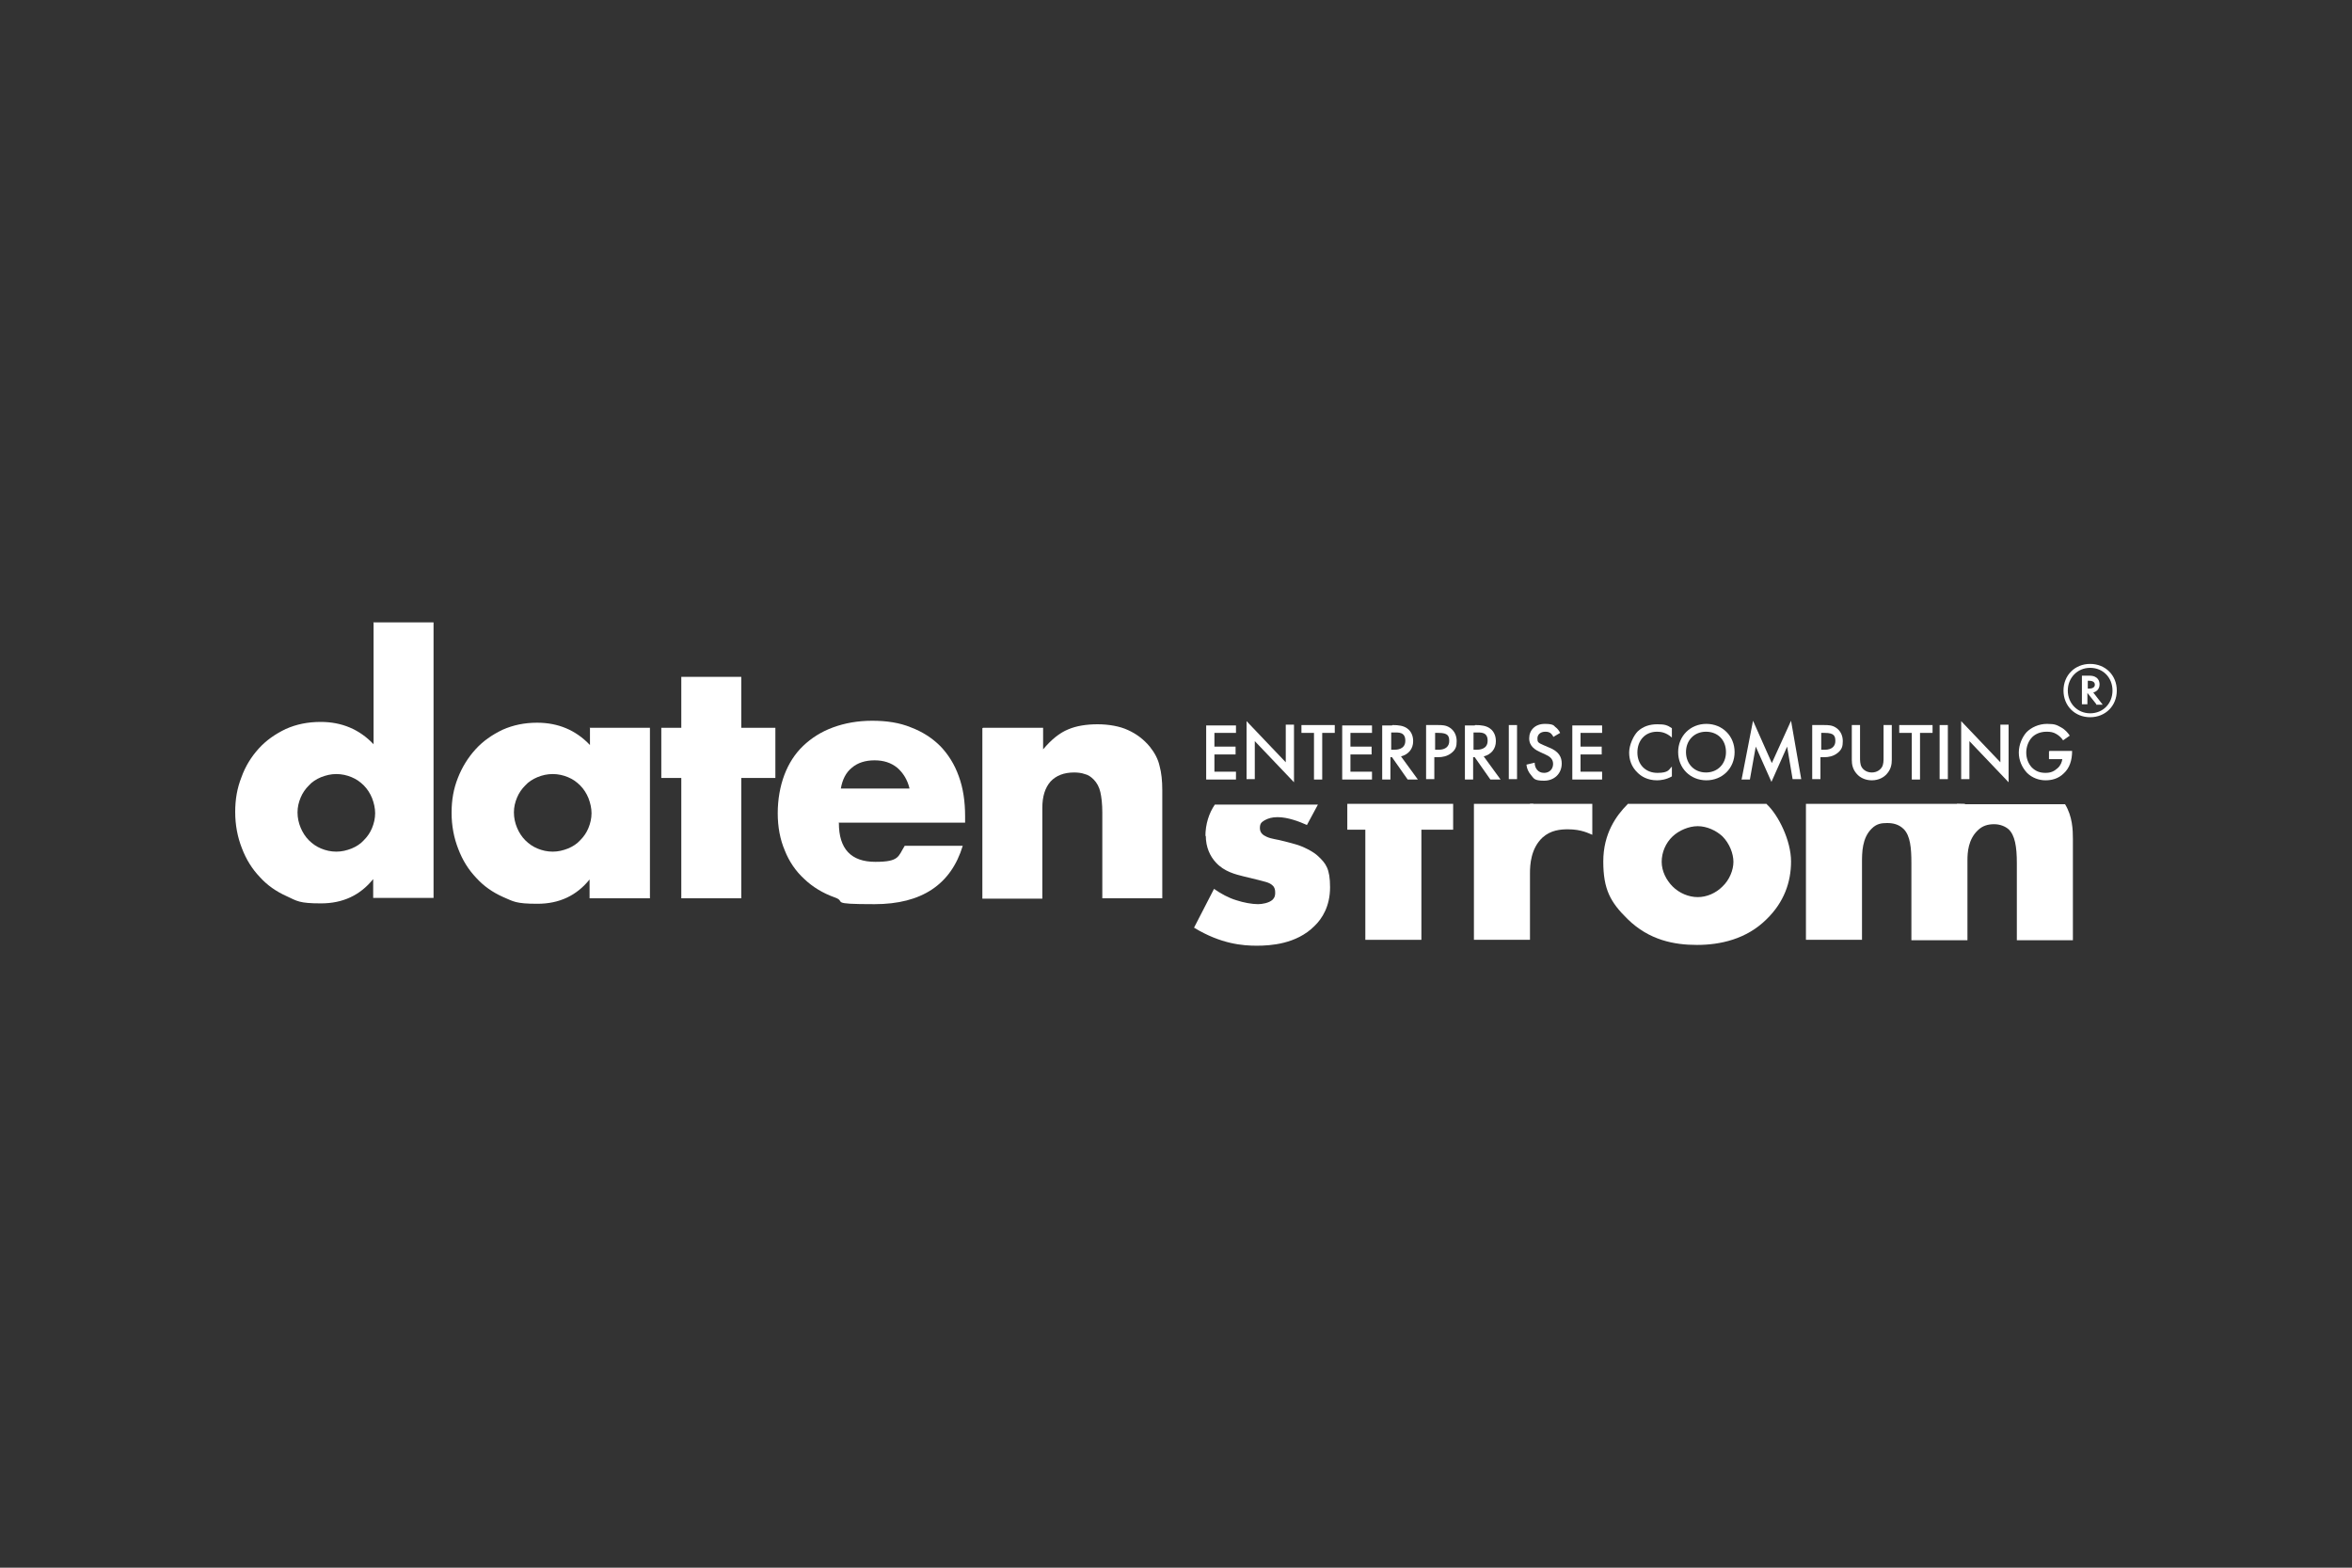 <?xml version="1.0" encoding="UTF-8"?>
<svg xmlns="http://www.w3.org/2000/svg" version="1.1" viewBox="0 0 600 400">
  <rect x="0" y="0" width="600" height="400" fill="#333333" stroke="none"/>
  <defs>
    <style>
      .cls-1 {
        fill: #fff;
      }
    </style>
  </defs>
  <g>
    <g id="Ebene_1">
      <g>
        <g>
          <path class="cls-1" d="M95.2,158.8h15.4v70.3h-15.4v-4.8c-3.3,4.1-7.7,6.2-13.3,6.2s-6.1-.6-8.7-1.8c-2.7-1.2-5-2.8-6.9-4.9-2-2.1-3.5-4.5-4.6-7.4-1.1-2.8-1.7-5.9-1.7-9.2s.5-6.1,1.6-8.9c1-2.8,2.5-5.2,4.4-7.3,1.9-2.1,4.2-3.7,6.9-5,2.7-1.2,5.6-1.8,8.9-1.8,5.4,0,9.9,1.9,13.5,5.7v-31.2ZM75.9,207.3c0,1.4.3,2.7.8,3.9.5,1.2,1.2,2.3,2.1,3.2.9.9,1.9,1.6,3.1,2.1,1.2.5,2.5.8,3.9.8s2.6-.3,3.9-.8c1.2-.5,2.3-1.2,3.1-2.1.9-.9,1.6-1.9,2.1-3.1.5-1.2.8-2.5.8-3.8s-.3-2.6-.8-3.9c-.5-1.2-1.2-2.3-2.1-3.2-.9-.9-1.9-1.6-3.1-2.1-1.2-.5-2.5-.8-3.9-.8s-2.6.3-3.9.8c-1.2.5-2.3,1.2-3.1,2.1-.9.9-1.6,1.9-2.1,3.1-.5,1.2-.8,2.4-.8,3.8Z"></path>
          <path class="cls-1" d="M150.4,185.7h15.4v43.5h-15.4v-4.8c-3.3,4.1-7.7,6.2-13.3,6.2s-6.1-.6-8.7-1.7c-2.7-1.2-5-2.8-6.9-4.9-2-2.1-3.5-4.5-4.6-7.4-1.1-2.8-1.7-5.9-1.7-9.2s.5-6.1,1.6-8.9c1.1-2.8,2.6-5.2,4.5-7.3,1.9-2.1,4.2-3.7,6.9-5,2.7-1.2,5.6-1.8,8.8-1.8,5.4,0,9.9,1.9,13.5,5.7v-4.3ZM131.1,207.3c0,1.4.3,2.7.8,3.9.5,1.2,1.2,2.3,2.1,3.2.9.9,1.9,1.6,3.1,2.1,1.2.5,2.5.8,3.9.8s2.6-.3,3.9-.8c1.2-.5,2.3-1.2,3.1-2.1.9-.9,1.6-1.9,2.1-3.1.5-1.2.8-2.5.8-3.8s-.3-2.6-.8-3.9c-.5-1.2-1.2-2.3-2.1-3.2-.9-.9-1.9-1.6-3.1-2.1-1.2-.5-2.5-.8-3.9-.8s-2.7.3-3.9.8c-1.2.5-2.3,1.2-3.1,2.1-.9.9-1.6,1.9-2.1,3.1-.5,1.2-.8,2.4-.8,3.8Z"></path>
          <path class="cls-1" d="M189.1,198.5v30.7h-15.3v-30.7h-5.1v-12.8h5.1v-13h15.3v13h8.7v12.8h-8.7Z"></path>
          <path class="cls-1" d="M214,210c0,6.6,3.1,9.9,9.3,9.9s5.8-1.4,7.5-4.1h14.8c-3,9.9-10.5,14.9-22.5,14.9s-7-.6-10.1-1.7c-3.1-1.1-5.7-2.7-7.8-4.7-2.2-2-3.9-4.5-5-7.3-1.2-2.8-1.8-6-1.8-9.5s.6-6.9,1.7-9.8c1.1-2.9,2.7-5.4,4.8-7.4,2.1-2,4.6-3.6,7.6-4.7,3-1.1,6.3-1.7,10-1.7s7,.5,9.9,1.7c2.9,1.1,5.4,2.7,7.5,4.8,2,2.1,3.6,4.6,4.7,7.7,1.1,3,1.6,6.4,1.6,10.2v1.6h-32.3ZM232,201.1c-.5-2.1-1.6-3.9-3.1-5.2-1.6-1.3-3.5-1.9-5.8-1.9s-4.3.6-5.8,1.9c-1.5,1.2-2.4,3-2.8,5.3h17.5Z"></path>
          <path class="cls-1" d="M250.8,185.7h15.3v5.5c2.1-2.5,4.2-4.2,6.4-5.1,2.1-.9,4.7-1.3,7.5-1.3s5.7.5,7.8,1.5c2.2,1,4,2.4,5.5,4.2,1.2,1.5,2.1,3.1,2.5,4.9.5,1.8.7,3.9.7,6.2v27.6h-15.3v-21.9c0-2.1-.2-3.9-.5-5.2-.3-1.3-.9-2.4-1.7-3.2-.7-.7-1.4-1.2-2.3-1.4-.8-.3-1.8-.4-2.7-.4-2.6,0-4.6.8-6,2.3-1.4,1.6-2.1,3.8-2.1,6.7v23.2h-15.3v-43.5Z"></path>
        </g>
        <g>
          <path class="cls-1" d="M315.3,187h-5.5v3.5h5.4v2h-5.4v4.4h5.5v2h-7.6v-13.8h7.6v2Z"></path>
          <path class="cls-1" d="M318,198.8v-14.8l10,10.5v-9.6h2.1v14.7l-10-10.5v9.7h-2.1Z"></path>
          <path class="cls-1" d="M337.3,187v11.9h-2.1v-11.9h-3.2v-2h8.5v2h-3.2Z"></path>
          <path class="cls-1" d="M350,187h-5.5v3.5h5.4v2h-5.4v4.4h5.5v2h-7.6v-13.8h7.6v2Z"></path>
          <path class="cls-1" d="M355.2,185c1.7,0,2.8.2,3.7.8,1.5,1,1.6,2.7,1.6,3.3,0,2-1.2,3.4-3.1,3.9l4.3,5.9h-2.6l-4-5.7h-.4v5.7h-2.1v-13.8h2.5ZM354.9,191.3h.7c.6,0,2.9,0,2.9-2.3s-1.8-2.1-2.9-2.1h-.7v4.4Z"></path>
          <path class="cls-1" d="M366.9,185c.9,0,2,0,3,.7,1.2.8,1.7,2.1,1.7,3.4s-.2,2.1-1.3,3c-1.1.9-2.4,1.1-3.4,1.1h-1v5.6h-2.1v-13.8h3.1ZM366,191.3h1c1.8,0,2.7-.9,2.7-2.2s-.3-2.1-2.7-2.1h-.9v4.3Z"></path>
          <path class="cls-1" d="M376.3,185c1.7,0,2.8.2,3.7.8,1.5,1,1.6,2.7,1.6,3.3,0,2-1.2,3.4-3.1,3.9l4.3,5.9h-2.6l-4-5.7h-.4v5.7h-2.1v-13.8h2.5ZM375.9,191.3h.7c.6,0,2.9,0,2.9-2.3s-1.8-2.1-2.9-2.1h-.7v4.4Z"></path>
          <path class="cls-1" d="M387,185v13.8h-2.1v-13.8h2.1Z"></path>
          <path class="cls-1" d="M396.3,188.1c-.1-.3-.3-.6-.6-.9-.4-.4-.9-.5-1.5-.5-1.3,0-2,.8-2,1.7s.1,1.1,1.5,1.7l1.4.6c2.6,1,3.3,2.5,3.3,4.1,0,2.6-1.9,4.4-4.5,4.4s-2.6-.6-3.3-1.4c-.7-.8-1.1-1.7-1.2-2.7l2.1-.5c0,.7.2,1.3.6,1.8.4.5,1,.8,1.8.8,1.3,0,2.3-.9,2.3-2.3s-1.1-2-2-2.4l-1.3-.6c-1.1-.5-2.8-1.4-2.8-3.5s1.5-3.7,4-3.7,2.3.6,2.8.9c.4.3.8.8,1.1,1.4l-1.7,1Z"></path>
          <path class="cls-1" d="M408.7,187h-5.5v3.5h5.4v2h-5.4v4.4h5.5v2h-7.6v-13.8h7.6v2Z"></path>
          <path class="cls-1" d="M426.5,188.2c-1.5-1.4-3-1.5-3.8-1.5-3,0-5,2.2-5,5.3s2.1,5.2,5.1,5.2,2.9-.9,3.7-1.6v2.5c-1.4.8-2.8,1-3.8,1-2.5,0-4.1-1.1-4.9-1.9-1.6-1.5-2.2-3.3-2.2-5.2s1.1-4.3,2.2-5.4c1.4-1.3,3.1-1.8,5-1.8s2.5.2,3.7,1v2.5Z"></path>
          <path class="cls-1" d="M442.5,191.9c0,4.1-3.1,7.2-7.2,7.2s-7.2-3.1-7.2-7.2,3.1-7.2,7.2-7.2,7.2,3.1,7.2,7.2ZM440.3,191.9c0-3.1-2.1-5.2-5.1-5.2s-5.1,2.2-5.1,5.2,2.1,5.2,5.1,5.2,5.1-2.2,5.1-5.2Z"></path>
          <path class="cls-1" d="M444.3,198.8l2.9-14.9,4.8,10.8,4.9-10.8,2.6,14.9h-2.2l-1.4-8.3-4,9-4-9-1.5,8.4h-2.2Z"></path>
          <path class="cls-1" d="M465.4,185c.9,0,2,0,3,.7,1.2.8,1.7,2.1,1.7,3.4s-.2,2.1-1.3,3c-1.1.9-2.4,1.1-3.4,1.1h-1v5.6h-2.1v-13.8h3.1ZM464.5,191.3h1c1.8,0,2.7-.9,2.7-2.2s-.3-2.1-2.7-2.1h-.9v4.3Z"></path>
          <path class="cls-1" d="M474.5,185v8.3c0,.7,0,1.7.4,2.4.4.7,1.3,1.4,2.6,1.4s2.2-.7,2.6-1.4c.4-.7.4-1.6.4-2.4v-8.3h2.1v8.9c0,1.1-.2,2.4-1.3,3.6-.7.8-2,1.6-3.8,1.6s-3.1-.8-3.8-1.6c-1.1-1.2-1.3-2.5-1.3-3.6v-8.9h2.1Z"></path>
          <path class="cls-1" d="M489.8,187v11.9h-2.1v-11.9h-3.2v-2h8.5v2h-3.2Z"></path>
          <path class="cls-1" d="M496.9,185v13.8h-2.1v-13.8h2.1Z"></path>
          <path class="cls-1" d="M500.3,198.8v-14.8l10,10.5v-9.6h2.1v14.7l-10-10.5v9.7h-2.1Z"></path>
          <path class="cls-1" d="M522.9,191.6h5.7c0,2.5-.7,4.4-2.1,5.7-1.4,1.4-3.1,1.8-4.7,1.8s-3.4-.6-4.7-1.9c-1.3-1.4-2.1-3.2-2.1-5.2s.9-4,2-5.2c1.2-1.2,3.1-2.1,5.2-2.1s2.5.3,3.6.9c1.1.6,1.8,1.5,2.2,2.1l-1.7,1.2c-.4-.6-1-1.2-1.7-1.6-.8-.5-1.6-.6-2.5-.6-1.8,0-3,.7-3.7,1.4-.9.9-1.5,2.4-1.5,3.9s.5,2.8,1.4,3.8c1,1,2.1,1.4,3.5,1.4s2.2-.4,3.1-1.2c.8-.7,1.1-1.6,1.2-2.3h-3.4v-2Z"></path>
        </g>
        <path class="cls-1" d="M533.2,169.4c3.9,0,6.8,2.9,6.8,6.8s-2.9,6.8-6.8,6.8-6.8-2.9-6.8-6.8,2.9-6.8,6.8-6.8ZM533.2,170.4c-3.3,0-5.7,2.6-5.7,5.8s2.4,5.8,5.7,5.8,5.7-2.5,5.7-5.8-2.4-5.8-5.7-5.8ZM534.8,179.7l-2.3-2.9v2.9h-1.4v-7.3h1.9c2.3,0,2.6,1.5,2.6,2.2,0,1.1-.6,1.8-1.6,2.1l2.4,3.1h-1.7ZM532.6,175.7h.3c1,0,1.5-.4,1.5-1,0-.9-1-1-1.5-1h-.3v2Z"></path>
        <g>
          <path class="cls-1" d="M391.2,205.1h-.9v1.4c.3-.5.6-.9.9-1.4Z"></path>
          <path class="cls-1" d="M501.2,205.1h-2c.4.6.7,1.1,1,1.6.3-.6.7-1.1,1.1-1.6Z"></path>
          <path class="cls-1" d="M307.6,213.2c0,3,1.1,5.3,2.6,6.9,2.1,2.3,5,3,7,3.5l3.7.9c1.4.4,2.9.6,3.7,1.4.6.5.7,1.2.7,1.8s0,1.2-.7,1.9c-.9.8-2.6,1.1-3.7,1.1-1.5,0-3.7-.4-5.5-1-2-.6-4-1.7-5.7-2.9l-5.1,9.9c6.9,4.2,12.5,4.6,16,4.6s10.1-.4,14.7-5c2-1.9,4-5.1,4-9.9s-1.1-6.1-3-7.9c-1.2-1.2-4-2.6-5.9-3.1l-2.6-.7c-2.2-.6-3.4-.6-4.7-1.2-.9-.4-1.7-1-1.7-2.2s.4-1.5,1.2-2c.9-.5,1.9-.8,3.3-.8,2.6,0,5.5,1.1,7.5,2l2.8-5.2h-26.3c-1.5,2.2-2.4,5-2.4,8.1Z"></path>
          <polygon class="cls-1" points="343.7 211.7 348.3 211.7 348.3 239.8 362.6 239.8 362.6 211.7 370.7 211.7 370.7 205.1 343.7 205.1 343.7 211.7"></polygon>
          <path class="cls-1" d="M390.3,205.1h-14.3v34.7h14.3v-17c0-2.1.2-6.3,3.2-9.1,2.1-1.9,4.6-2.1,6.5-2.1,3.5,0,5.4,1.1,6.2,1.4v-7.9h-15"></path>
          <path class="cls-1" d="M450.8,205.2s-.1,0-.2-.1h-35.3s-.1,0-.1.1c-2.9,2.9-6.2,7.5-6.2,14.6s1.8,10.4,6.2,14.7c5.5,5.4,11.9,6.6,17.7,6.6s12.6-1.4,17.8-6.6c4.4-4.3,6.2-9.4,6.2-14.7s-3.2-11.8-6.2-14.6ZM439.4,226.2c-1.7,1.7-4,2.7-6.3,2.7s-4.7-1-6.4-2.7c-1.6-1.6-2.8-3.9-2.8-6.3s1-4.8,2.8-6.5c1.6-1.5,4.1-2.6,6.4-2.6s4.7,1.1,6.3,2.6c1.8,1.8,2.8,4.4,2.8,6.5s-1,4.6-2.8,6.3Z"></path>
          <path class="cls-1" d="M499.1,205.1h-38.4v34.7h14.3v-19.7c0-2.5,0-6.3,2.5-8.7,1.2-1.2,2.4-1.4,3.9-1.4s3,.3,4.3,1.6c1.6,1.7,1.9,4.7,1.9,8.6v19.7h14.3v-20.4c0-2,.2-5.3,2.6-7.6,1.2-1.2,2.6-1.6,4.2-1.6s2.9.6,3.7,1.3c1.6,1.5,2.1,4.4,2.1,8.6v19.7h14.3v-25.9c0-2.2-.1-5.7-2-8.8h-25.4"></path>
        </g>
      </g>
    </g>
  </g>
</svg>

